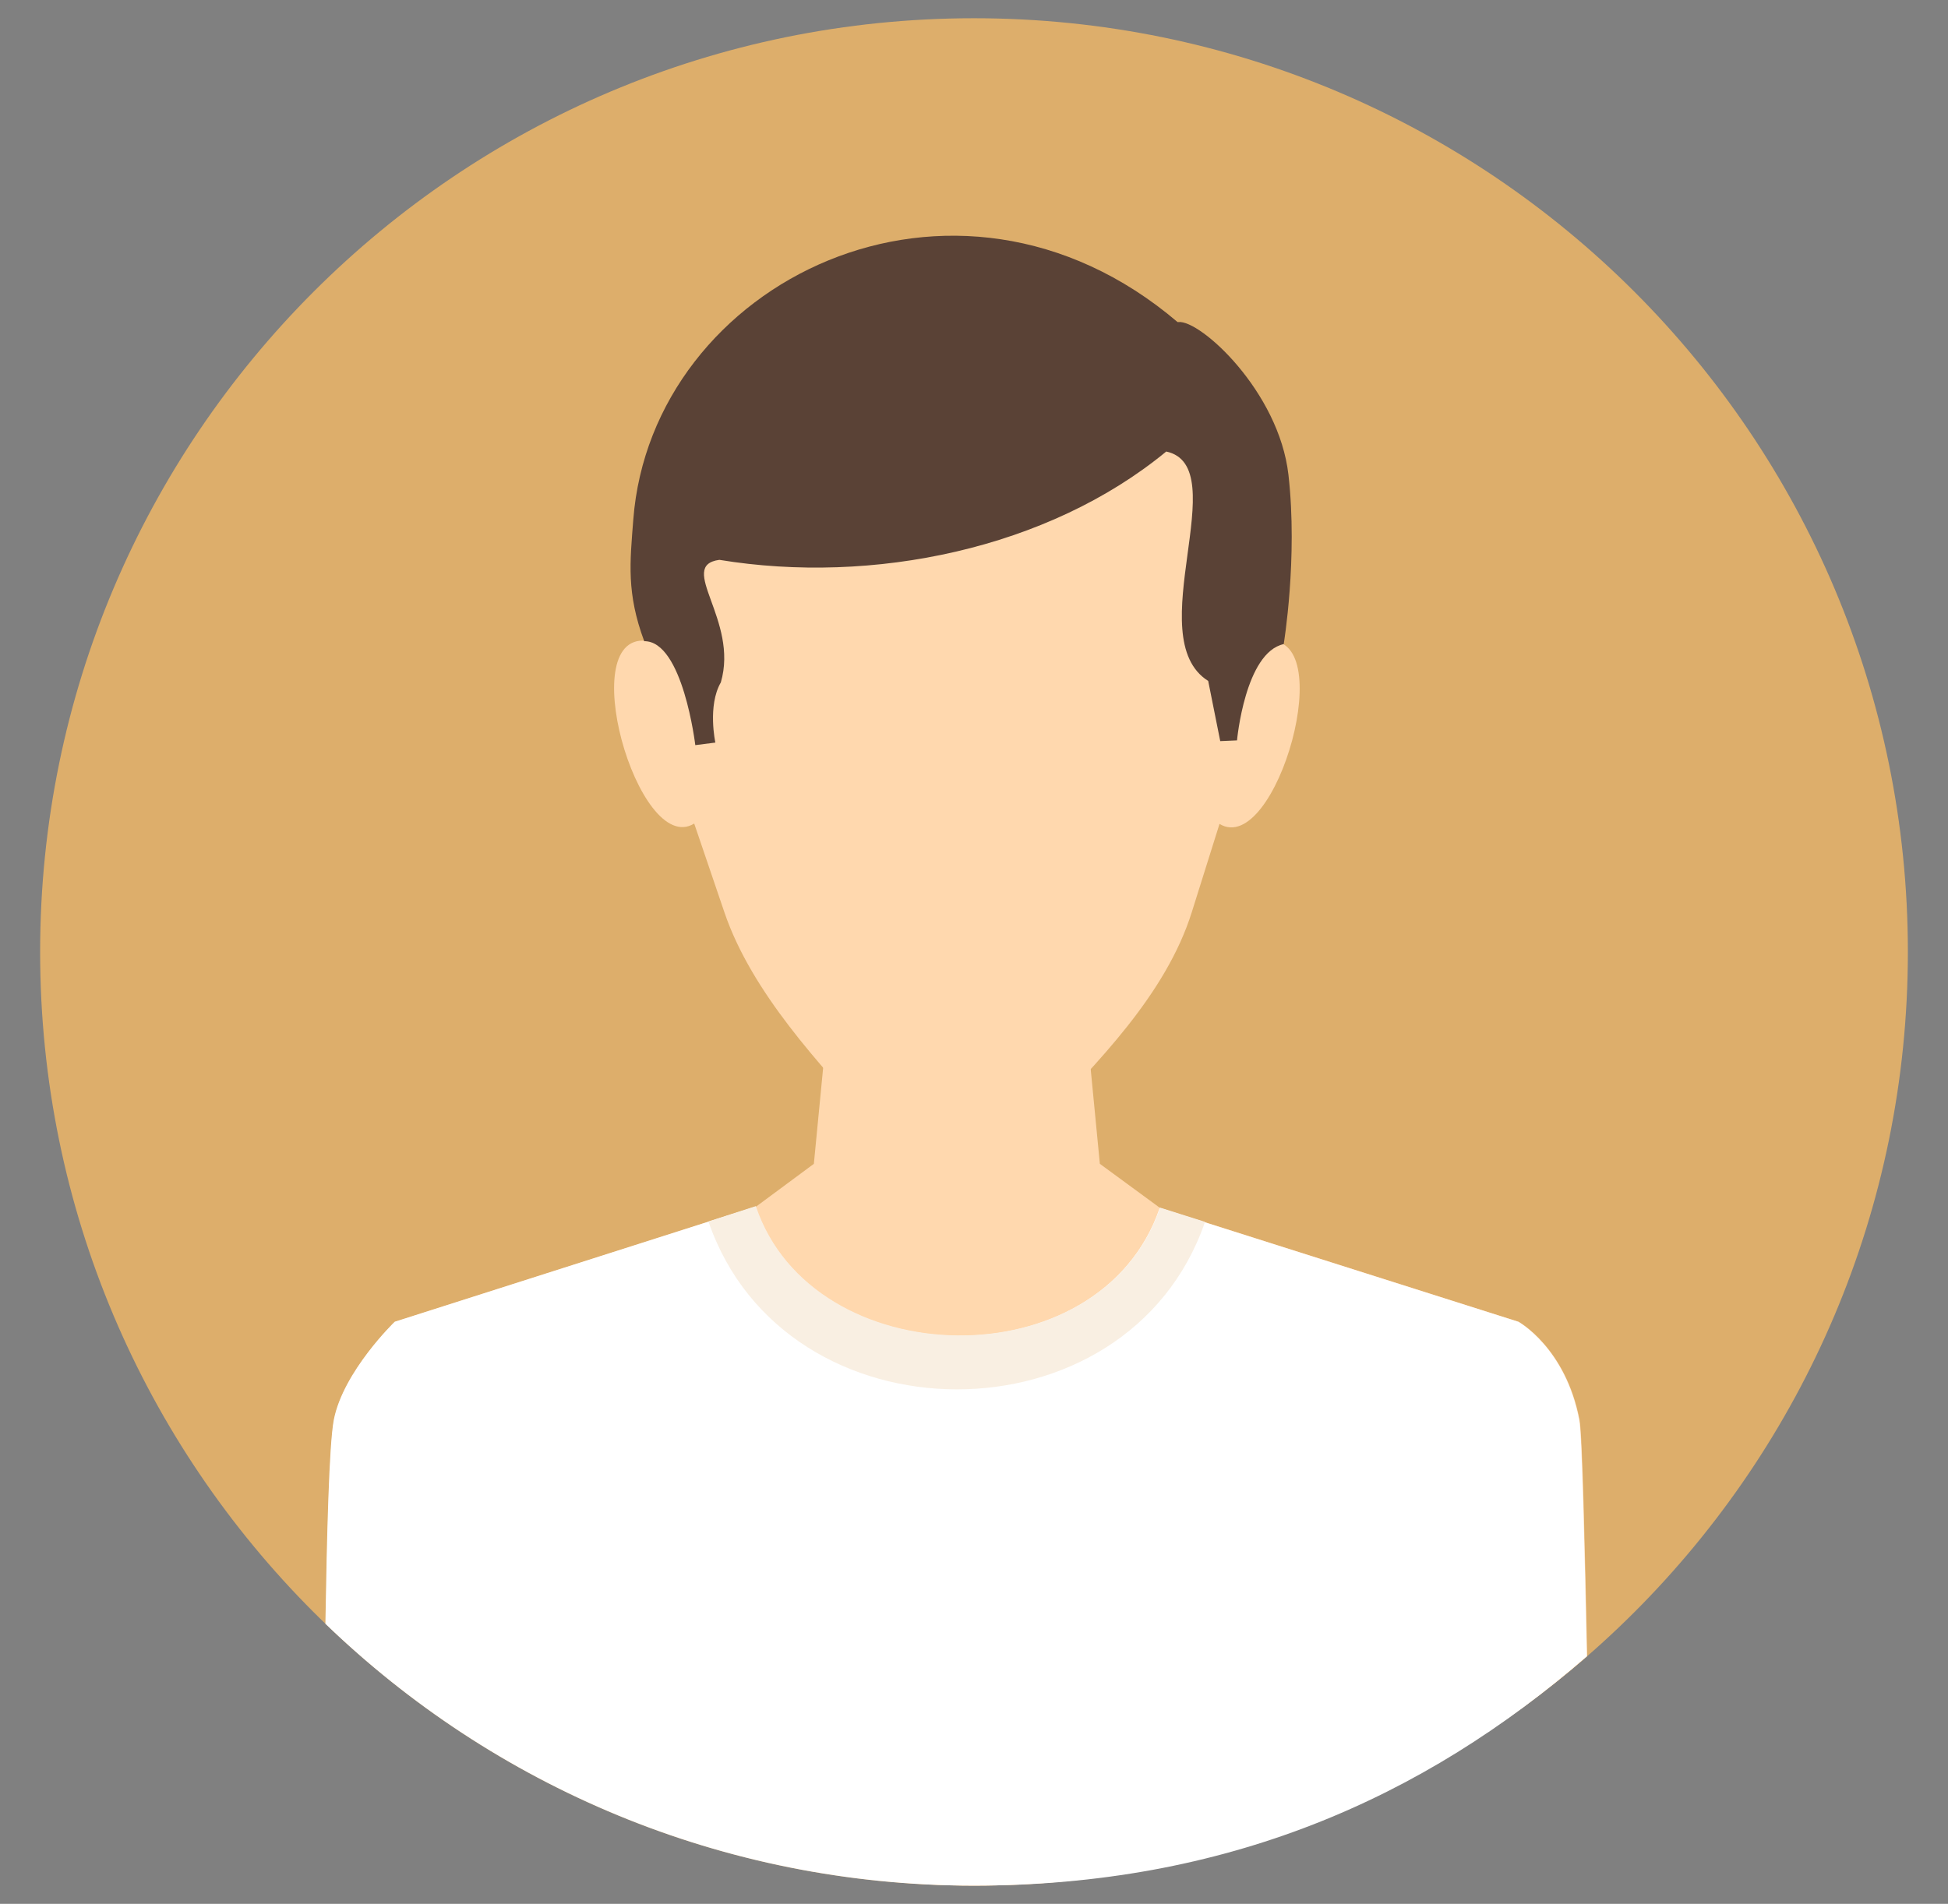 <?xml version="1.0" encoding="UTF-8"?>
<svg xmlns="http://www.w3.org/2000/svg" xmlns:i="http://ns.adobe.com/AdobeIllustrator/10.0/" id="Layer_1" version="1.1" viewBox="0 0 534 522">
  <rect x="0" y="0" width="534" height="522" fill="#808080" stroke="none"/>
  <defs>
    <style>
      .st0 {
        fill: #ffd8ae;
      }

      .st1 {
        fill: #5a4236;
      }

      .st2 {
        fill: #fff;
      }

      .st3 {
        fill: #f9efe2;
      }

      .st4 {
        fill: #ddae6b;
      }
    </style>
  </defs>
  <path class="st4" d="M267,5c141.4,0,256,114.6,256,256s-114.6,256-256,256S11,402.4,11,261,125.6,5,267,5Z"></path>
  <path class="st0" d="M228.5,262.2h67.5l5.5,56.9,16.5,12.1,98.3,31.2s12.9,7.1,16.7,26.9c.8,4.1,1.5,36.7,2.1,64.8-45,39.2-103.8,62.9-168.1,62.9s-131.7-27.3-177.7-71.8c.4-24,1-49,2.3-55.9,2.6-13.4,16.7-26.9,16.7-26.9l99-31.6,15.8-11.7,5.5-56.9h0s0,0,0,0Z"></path>
  <path class="st2" d="M207.2,330.8l-99,31.6s-14.1,13.6-16.7,26.9c-1.3,6.9-1.9,31.9-2.3,55.9,46,44.4,108.7,71.8,177.7,71.8s123.1-23.7,168.1-62.9c-.6-28.1-1.3-60.6-2.1-64.8-3.8-19.8-16.7-26.9-16.7-26.9l-98.3-31.2c-16.3,47.8-95.3,45.8-110.8-.4Z"></path>
  <path class="st0" d="M178,175.8c-21.2-3.8-3.1,59.5,12.3,50l8.3,24.4c7.5,22,26.3,41.9,40.7,57.8,5.6,6.2,39.9,6.1,45.5.2,15.9-16.7,34.8-35.5,41.9-58.1l7.6-24.2c15.5,9.4,33.5-53.8,12.3-50,1.5-49.2-33.3-97-84.3-97.2-50.9.2-85.7,48-84.3,97.2h0s0,0,0,0Z"></path>
  <path class="st1" d="M323,88.3c6-.7,27.6,19,30.2,41.9,2.6,22.9-1.3,46.4-1.3,46.4-10.6,2.3-12.8,26.4-12.8,26.4l-4.6.2-3.3-16.5c-18.9-11.9,7.5-58.8-11.5-62.9-32.4,26.7-80.5,36.6-122.5,29.7-11.8,1.6,5.4,16.5.4,33.6-3.7,6.4-1.5,16.5-1.5,16.5l-5.5.7s-3.4-28.6-14-28.5c-4.9-13.2-3.9-21.6-3-33.3,5-65.3,88-106.3,149.2-54.2h0Z"></path>
  <path class="st3" d="M330.3,335.1c-21.2,61.3-115.1,61-136.1-.2l13-4.2c15.5,46.2,94.5,48.2,110.8.4l12.3,3.9h0s0,0,0,0Z"></path>
</svg>
